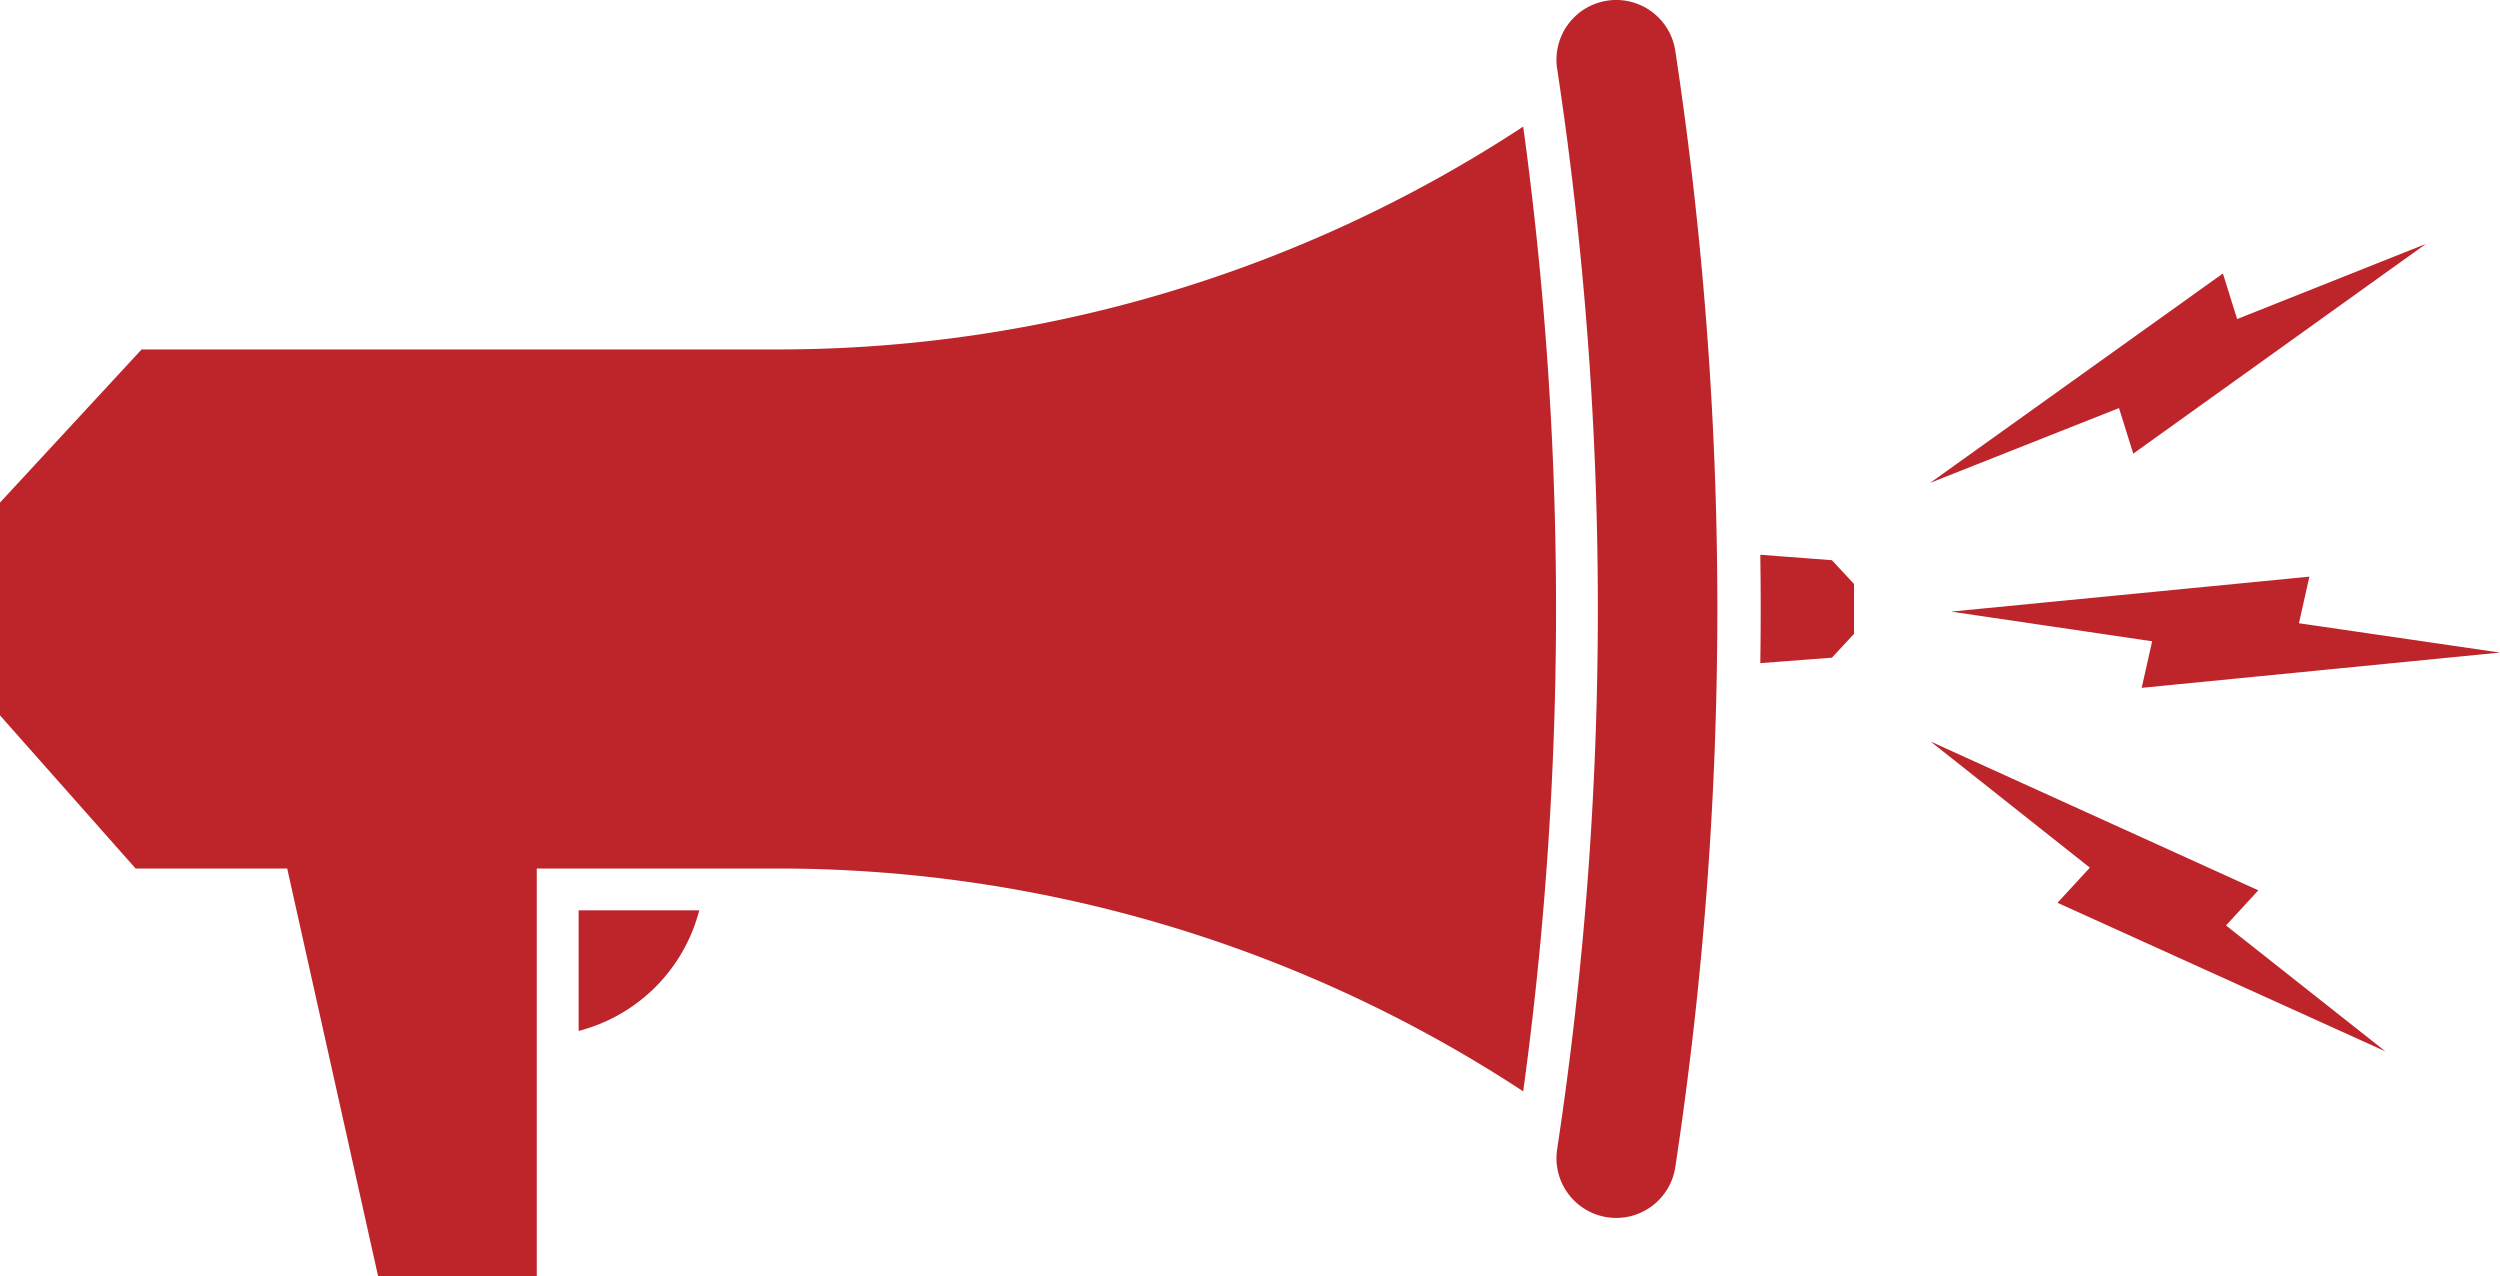 <svg xmlns="http://www.w3.org/2000/svg" width="261.578" height="133.543" viewBox="0 0 261.578 133.543">
    <defs>
        <style>
            .cls-1{fill:#bd252a}
        </style>
    </defs>
    <path id="Path_801" d="M1216.975 1641.405a142.144 142.144 0 0 0-77.994-23.316h-25.217v42.669h-16.6l-9.514-42.669h-15.86l-14.19-16.021V1579.8l14.815-16.021h66.579a142.107 142.107 0 0 0 77.981-23.316 372.391 372.391 0 0 1 0 100.942zm-98.832-18.944v12.621a17.581 17.581 0 0 0 12.621-12.621zm131.134-36.632l-7.495-.569q.085 5.663 0 11.339l7.495-.569c.888-.963 1.425-1.538 2.313-2.494v-5.213c-.89-.962-1.425-1.537-2.312-2.494zm-16.389 63.5a389.744 389.744 0 0 0 0-116.8 6.251 6.251 0 0 0-12.362 1.872 377.18 377.18 0 0 1 0 113.059 6.252 6.252 0 0 0 5.245 7.117 6.363 6.363 0 0 0 .944.071 6.253 6.253 0 0 0 6.173-5.315zm43.376-31.33l-3.384 3.674 34.313 15.549-16.684-13.176 3.384-3.675-34.293-15.571zm6.516-23.687l-1.093 4.874 37.49-3.691-21.036-3.069 1.093-4.874-37.484 3.656zm-3.465-24.4l1.49 4.768 30.622-21.942-19.752 7.861-1.49-4.768-30.634 21.909z" class="cls-1" data-name="Path 801" transform="translate(-1057.6 -1527.215)"/>
</svg>
